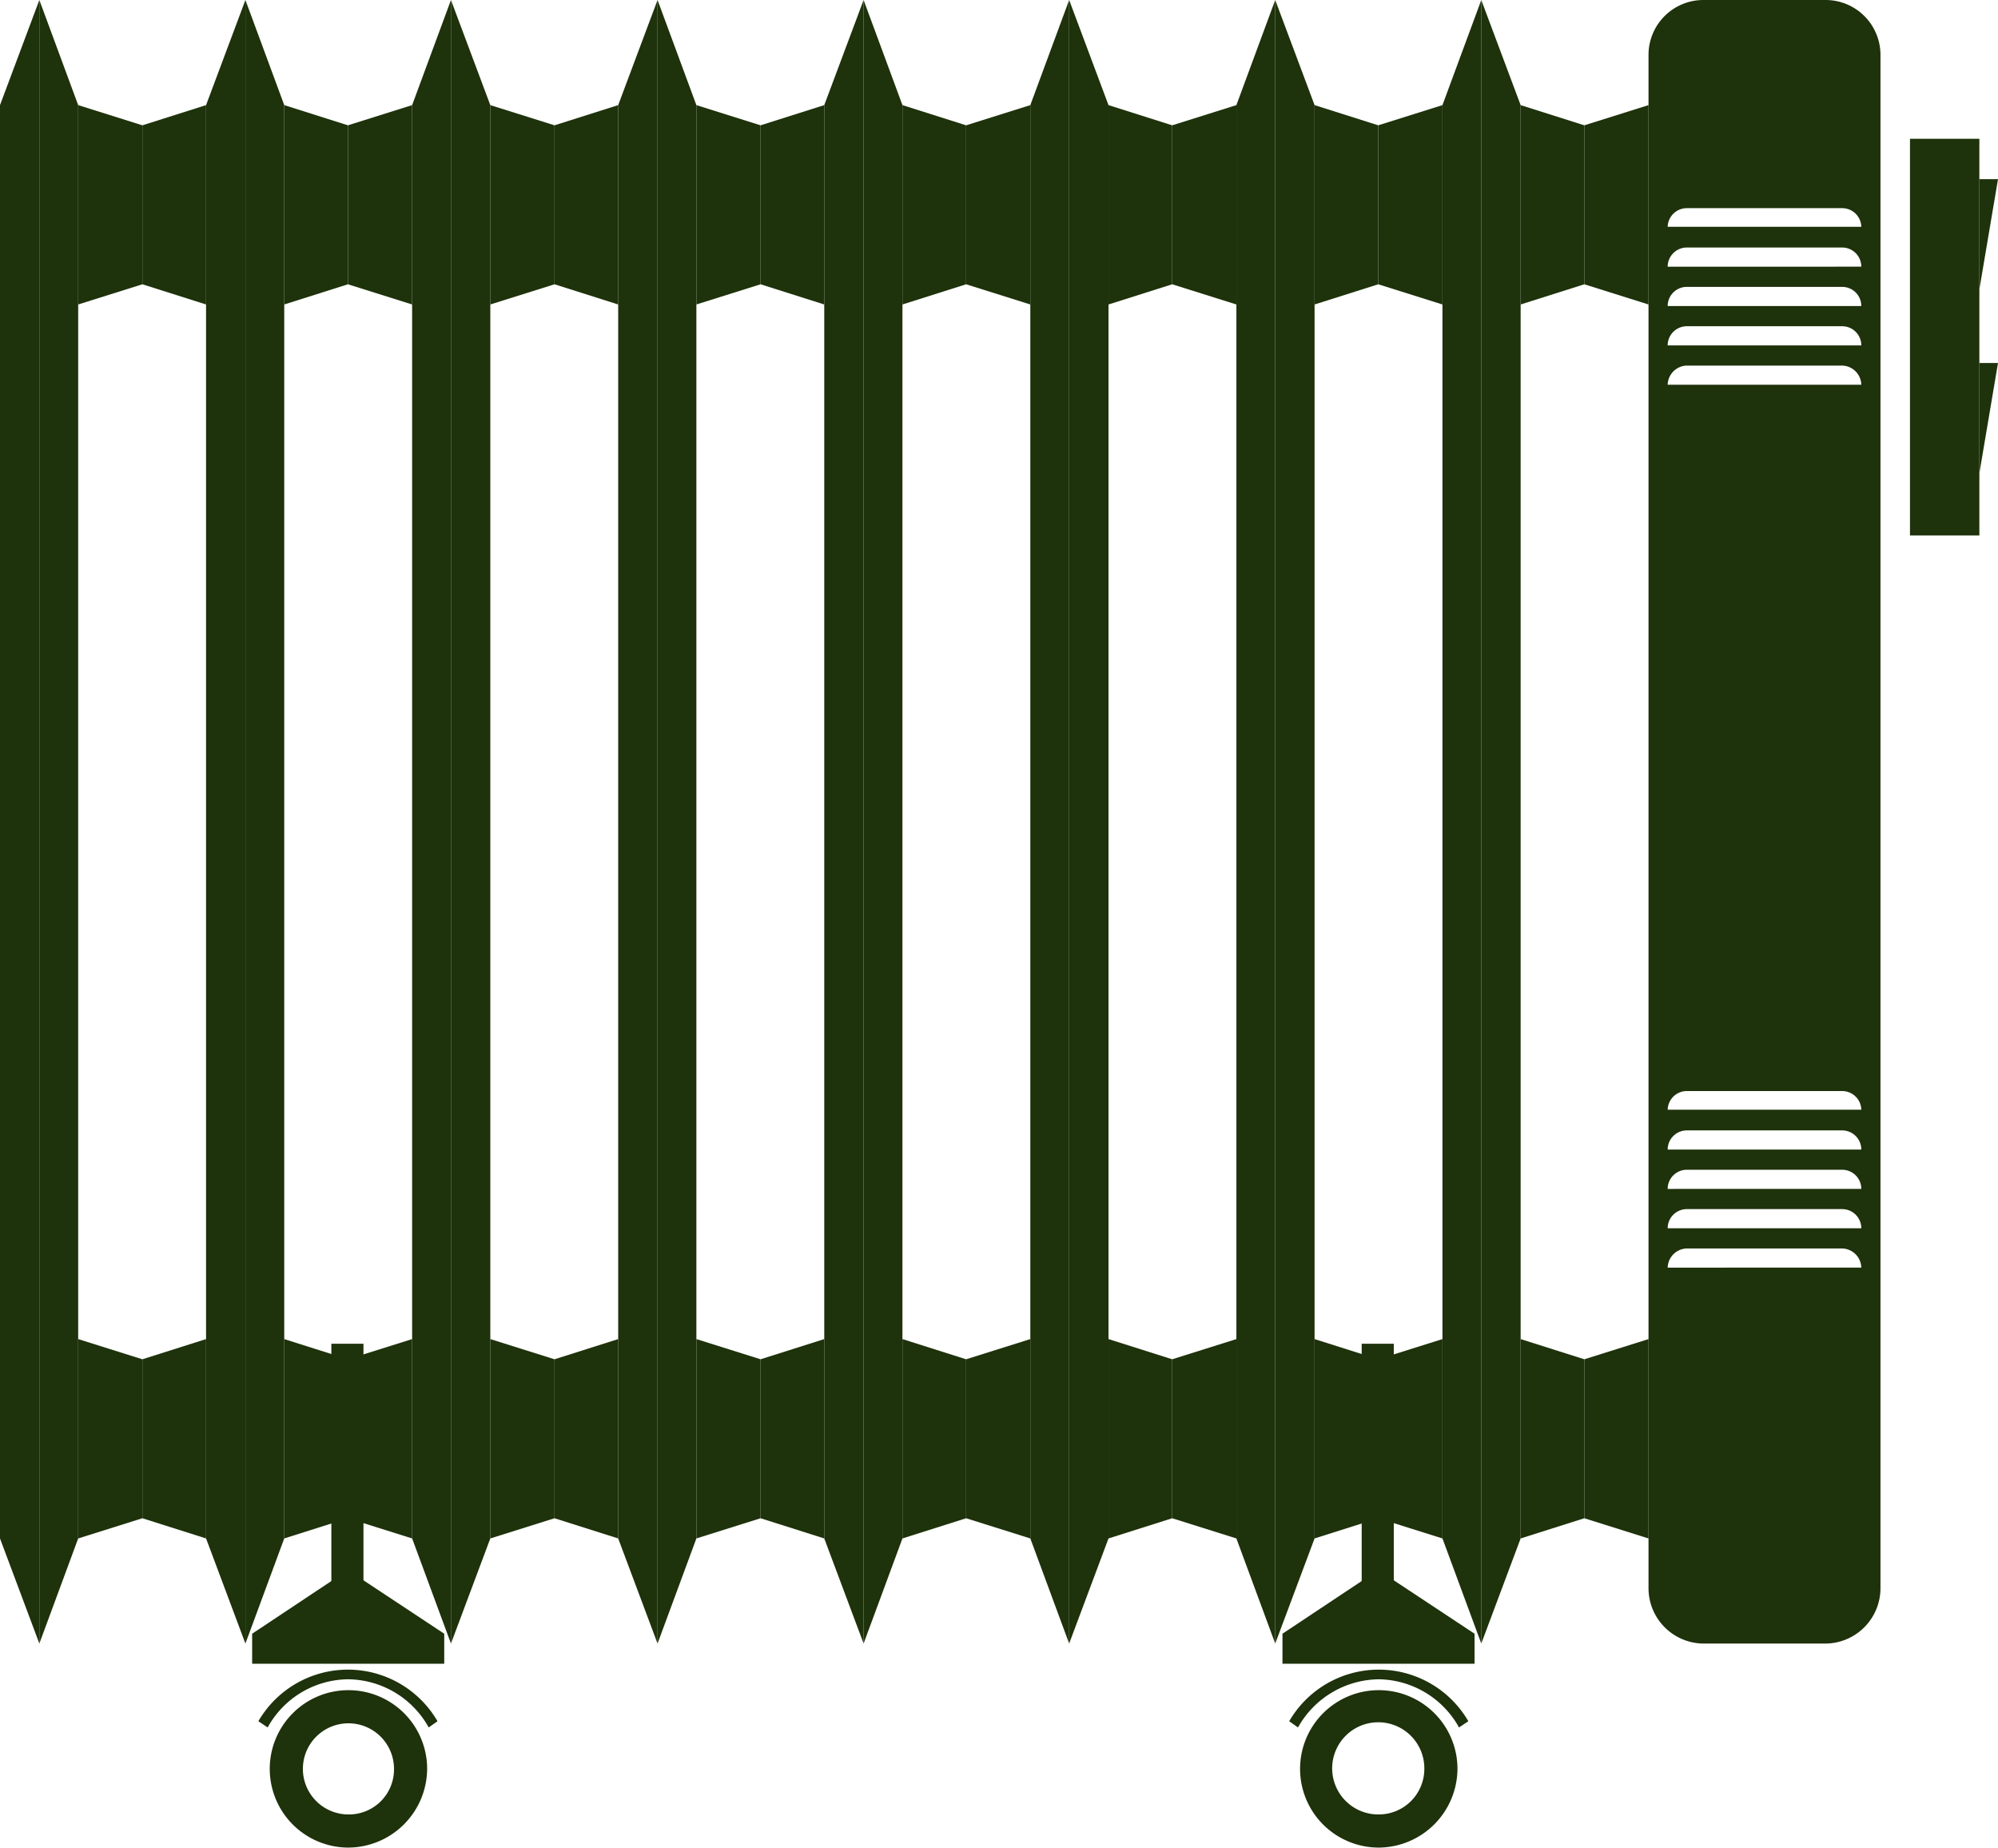 <svg xmlns="http://www.w3.org/2000/svg" id="ae4dd68e-b136-4615-878f-cc54327d292f" data-name="Capa 1" viewBox="0 0 38.59 35.69"><defs><style>.ad8928d1-2450-4c70-b8dc-73a1b0da6648{fill:#1e320b;}</style></defs><path class="ad8928d1-2450-4c70-b8dc-73a1b0da6648" d="M13.28,42.84a1.52,1.52,0,1,1,1.52-1.52A1.53,1.53,0,0,1,13.28,42.84Zm.88-1.52a.88.88,0,1,0-.88.88A.87.87,0,0,0,14.16,41.32Z" transform="translate(-6.55 -7.16)"></path><polygon class="ad8928d1-2450-4c70-b8dc-73a1b0da6648" points="8.58 32.13 4.87 32.13 4.87 31.55 6.72 30.32 8.58 31.55 8.58 32.13"></polygon><path class="ad8928d1-2450-4c70-b8dc-73a1b0da6648" d="M13.28,39.59a1.8,1.8,0,0,1,1.55.93L15,40.4a2,2,0,0,0-3.46,0l.18.12A1.79,1.79,0,0,1,13.28,39.59Z" transform="translate(-6.55 -7.16)"></path><polygon class="ad8928d1-2450-4c70-b8dc-73a1b0da6648" points="0.76 31.74 0 29.71 0 2.03 0.76 0 0.76 31.74"></polygon><polygon class="ad8928d1-2450-4c70-b8dc-73a1b0da6648" points="0.76 31.74 1.51 29.71 1.51 2.03 0.76 0 0.76 31.74"></polygon><polygon class="ad8928d1-2450-4c70-b8dc-73a1b0da6648" points="2.75 5.49 1.51 5.88 1.51 2.03 2.75 2.42 2.75 5.49"></polygon><polygon class="ad8928d1-2450-4c70-b8dc-73a1b0da6648" points="2.75 5.49 3.98 5.88 3.98 2.03 2.75 2.42 2.75 5.49"></polygon><polygon class="ad8928d1-2450-4c70-b8dc-73a1b0da6648" points="2.75 26.25 1.51 25.86 1.51 29.71 2.75 29.32 2.75 26.25"></polygon><polygon class="ad8928d1-2450-4c70-b8dc-73a1b0da6648" points="2.75 26.25 3.98 25.86 3.98 29.71 2.75 29.32 2.75 26.25"></polygon><polygon class="ad8928d1-2450-4c70-b8dc-73a1b0da6648" points="4.74 31.74 3.98 29.71 3.98 2.03 4.74 0 4.74 31.74"></polygon><polygon class="ad8928d1-2450-4c70-b8dc-73a1b0da6648" points="4.74 31.74 5.49 29.71 5.49 2.03 4.74 0 4.74 31.74"></polygon><polygon class="ad8928d1-2450-4c70-b8dc-73a1b0da6648" points="6.72 5.49 5.49 5.88 5.49 2.03 6.72 2.42 6.72 5.49"></polygon><polygon class="ad8928d1-2450-4c70-b8dc-73a1b0da6648" points="6.72 5.49 7.96 5.88 7.96 2.03 6.72 2.42 6.72 5.49"></polygon><polygon class="ad8928d1-2450-4c70-b8dc-73a1b0da6648" points="6.72 26.25 5.49 25.86 5.49 29.71 6.72 29.32 6.72 26.25"></polygon><polygon class="ad8928d1-2450-4c70-b8dc-73a1b0da6648" points="6.72 26.25 7.96 25.86 7.96 29.71 6.72 29.32 6.72 26.25"></polygon><polygon class="ad8928d1-2450-4c70-b8dc-73a1b0da6648" points="8.71 31.74 7.96 29.71 7.96 2.03 8.71 0 8.71 31.74"></polygon><polygon class="ad8928d1-2450-4c70-b8dc-73a1b0da6648" points="8.71 31.74 9.47 29.71 9.47 2.03 8.71 0 8.71 31.74"></polygon><polygon class="ad8928d1-2450-4c70-b8dc-73a1b0da6648" points="10.71 5.49 9.47 5.88 9.47 2.03 10.71 2.42 10.71 5.49"></polygon><polygon class="ad8928d1-2450-4c70-b8dc-73a1b0da6648" points="10.71 5.49 11.94 5.88 11.94 2.03 10.71 2.42 10.71 5.49"></polygon><polygon class="ad8928d1-2450-4c70-b8dc-73a1b0da6648" points="10.71 26.25 9.47 25.86 9.47 29.71 10.71 29.32 10.71 26.25"></polygon><polygon class="ad8928d1-2450-4c70-b8dc-73a1b0da6648" points="10.71 26.25 11.94 25.86 11.94 29.71 10.71 29.32 10.71 26.25"></polygon><polygon class="ad8928d1-2450-4c70-b8dc-73a1b0da6648" points="12.7 31.74 11.94 29.71 11.94 2.03 12.7 0 12.7 31.74"></polygon><polygon class="ad8928d1-2450-4c70-b8dc-73a1b0da6648" points="12.7 31.74 13.45 29.71 13.45 2.03 12.7 0 12.7 31.74"></polygon><polygon class="ad8928d1-2450-4c70-b8dc-73a1b0da6648" points="14.69 5.49 13.45 5.88 13.45 2.03 14.69 2.42 14.69 5.49"></polygon><polygon class="ad8928d1-2450-4c70-b8dc-73a1b0da6648" points="14.69 5.49 15.92 5.88 15.92 2.03 14.69 2.42 14.69 5.49"></polygon><polygon class="ad8928d1-2450-4c70-b8dc-73a1b0da6648" points="14.69 26.25 13.45 25.86 13.45 29.71 14.69 29.32 14.69 26.25"></polygon><polygon class="ad8928d1-2450-4c70-b8dc-73a1b0da6648" points="14.69 26.25 15.92 25.86 15.92 29.71 14.69 29.32 14.69 26.25"></polygon><polygon class="ad8928d1-2450-4c70-b8dc-73a1b0da6648" points="16.68 31.74 15.92 29.71 15.92 2.03 16.68 0 16.68 31.74"></polygon><polygon class="ad8928d1-2450-4c70-b8dc-73a1b0da6648" points="16.68 31.74 17.43 29.71 17.43 2.03 16.68 0 16.68 31.74"></polygon><polygon class="ad8928d1-2450-4c70-b8dc-73a1b0da6648" points="18.66 5.49 17.43 5.88 17.43 2.03 18.66 2.42 18.66 5.49"></polygon><polygon class="ad8928d1-2450-4c70-b8dc-73a1b0da6648" points="18.66 5.49 19.9 5.88 19.9 2.03 18.66 2.42 18.66 5.49"></polygon><polygon class="ad8928d1-2450-4c70-b8dc-73a1b0da6648" points="18.66 26.25 17.43 25.86 17.43 29.71 18.66 29.32 18.66 26.25"></polygon><polygon class="ad8928d1-2450-4c70-b8dc-73a1b0da6648" points="18.66 26.25 19.9 25.86 19.9 29.71 18.66 29.32 18.66 26.25"></polygon><polygon class="ad8928d1-2450-4c70-b8dc-73a1b0da6648" points="20.65 31.74 19.9 29.71 19.9 2.03 20.65 0 20.65 31.74"></polygon><polygon class="ad8928d1-2450-4c70-b8dc-73a1b0da6648" points="20.65 31.74 21.41 29.71 21.41 2.03 20.65 0 20.65 31.74"></polygon><polygon class="ad8928d1-2450-4c70-b8dc-73a1b0da6648" points="22.64 5.49 21.41 5.88 21.41 2.03 22.64 2.42 22.64 5.49"></polygon><polygon class="ad8928d1-2450-4c70-b8dc-73a1b0da6648" points="22.64 5.49 23.88 5.88 23.88 2.03 22.64 2.42 22.64 5.49"></polygon><polygon class="ad8928d1-2450-4c70-b8dc-73a1b0da6648" points="22.64 26.25 21.41 25.86 21.41 29.71 22.64 29.32 22.64 26.25"></polygon><polygon class="ad8928d1-2450-4c70-b8dc-73a1b0da6648" points="22.64 26.25 23.88 25.86 23.88 29.71 22.64 29.32 22.64 26.25"></polygon><polygon class="ad8928d1-2450-4c70-b8dc-73a1b0da6648" points="24.63 31.74 23.88 29.71 23.88 2.03 24.63 0 24.63 31.74"></polygon><polygon class="ad8928d1-2450-4c70-b8dc-73a1b0da6648" points="24.63 31.74 25.39 29.71 25.39 2.03 24.63 0 24.63 31.74"></polygon><polygon class="ad8928d1-2450-4c70-b8dc-73a1b0da6648" points="26.62 5.49 25.39 5.88 25.39 2.03 26.62 2.42 26.62 5.49"></polygon><polygon class="ad8928d1-2450-4c70-b8dc-73a1b0da6648" points="26.62 5.49 27.86 5.88 27.86 2.03 26.62 2.42 26.62 5.49"></polygon><polygon class="ad8928d1-2450-4c70-b8dc-73a1b0da6648" points="26.62 26.25 25.39 25.86 25.39 29.71 26.62 29.32 26.62 26.25"></polygon><polygon class="ad8928d1-2450-4c70-b8dc-73a1b0da6648" points="26.62 26.25 27.86 25.86 27.86 29.71 26.62 29.32 26.62 26.25"></polygon><polygon class="ad8928d1-2450-4c70-b8dc-73a1b0da6648" points="28.61 31.74 27.86 29.71 27.86 2.03 28.61 0 28.61 31.74"></polygon><polygon class="ad8928d1-2450-4c70-b8dc-73a1b0da6648" points="28.61 31.74 29.37 29.71 29.37 2.03 28.61 0 28.61 31.74"></polygon><polygon class="ad8928d1-2450-4c70-b8dc-73a1b0da6648" points="30.6 5.49 29.37 5.88 29.37 2.03 30.6 2.42 30.6 5.49"></polygon><polygon class="ad8928d1-2450-4c70-b8dc-73a1b0da6648" points="30.6 5.49 31.84 5.88 31.84 2.03 30.6 2.42 30.6 5.49"></polygon><polygon class="ad8928d1-2450-4c70-b8dc-73a1b0da6648" points="30.6 26.25 29.37 25.86 29.37 29.71 30.6 29.32 30.6 26.25"></polygon><polygon class="ad8928d1-2450-4c70-b8dc-73a1b0da6648" points="30.6 26.25 31.84 25.86 31.84 29.71 30.6 29.32 30.6 26.25"></polygon><path class="ad8928d1-2450-4c70-b8dc-73a1b0da6648" d="M41.8,38.9H39.45a1.07,1.07,0,0,1-1.06-1.07V8.22a1.06,1.06,0,0,1,1.06-1.06H41.8a1.06,1.06,0,0,1,1.07,1.06V37.83A1.07,1.07,0,0,1,41.8,38.9Zm.7-27.36a.37.37,0,0,0-.37-.36h-3a.37.37,0,0,0-.37.36Zm0,.77a.37.37,0,0,0-.37-.37h-3a.37.37,0,0,0-.37.37Zm0,.76a.37.37,0,0,0-.37-.37h-3a.37.37,0,0,0-.37.37Zm0,.76a.37.37,0,0,0-.37-.37h-3a.37.37,0,0,0-.37.37Zm0,.76a.38.38,0,0,0-.37-.37h-3a.38.38,0,0,0-.37.37Zm0,14a.37.37,0,0,0-.37-.36h-3a.37.37,0,0,0-.37.36Zm0,.77a.37.37,0,0,0-.37-.37h-3a.37.37,0,0,0-.37.37Zm0,.76a.37.37,0,0,0-.37-.37h-3a.37.37,0,0,0-.37.37Zm0,.76a.37.37,0,0,0-.37-.37h-3a.37.37,0,0,0-.37.37Zm0,.76a.38.38,0,0,0-.37-.37h-3a.38.38,0,0,0-.37.37Z" transform="translate(-6.55 -7.16)"></path><rect class="ad8928d1-2450-4c70-b8dc-73a1b0da6648" x="6.4" y="25.95" width="0.62" height="4.63"></rect><path class="ad8928d1-2450-4c70-b8dc-73a1b0da6648" d="M33.18,42.84a1.52,1.52,0,1,1,1.52-1.52A1.53,1.53,0,0,1,33.18,42.84Zm.88-1.52a.89.89,0,1,0-.88.88A.88.88,0,0,0,34.06,41.32Z" transform="translate(-6.55 -7.16)"></path><polygon class="ad8928d1-2450-4c70-b8dc-73a1b0da6648" points="28.48 32.13 24.77 32.13 24.77 31.55 26.62 30.32 28.48 31.55 28.48 32.13"></polygon><path class="ad8928d1-2450-4c70-b8dc-73a1b0da6648" d="M33.18,39.59a1.8,1.8,0,0,1,1.55.93l.18-.12a2,2,0,0,0-3.46,0l.17.12A1.81,1.81,0,0,1,33.18,39.59Z" transform="translate(-6.55 -7.16)"></path><rect class="ad8928d1-2450-4c70-b8dc-73a1b0da6648" x="26.3" y="25.95" width="0.62" height="4.63"></rect><rect class="ad8928d1-2450-4c70-b8dc-73a1b0da6648" x="36.89" y="2.68" width="1.34" height="7.66"></rect><polygon class="ad8928d1-2450-4c70-b8dc-73a1b0da6648" points="38.23 5.59 38.23 3.46 38.59 3.46 38.23 5.59"></polygon><polygon class="ad8928d1-2450-4c70-b8dc-73a1b0da6648" points="38.23 9.14 38.23 7.01 38.59 7.01 38.23 9.14"></polygon></svg>